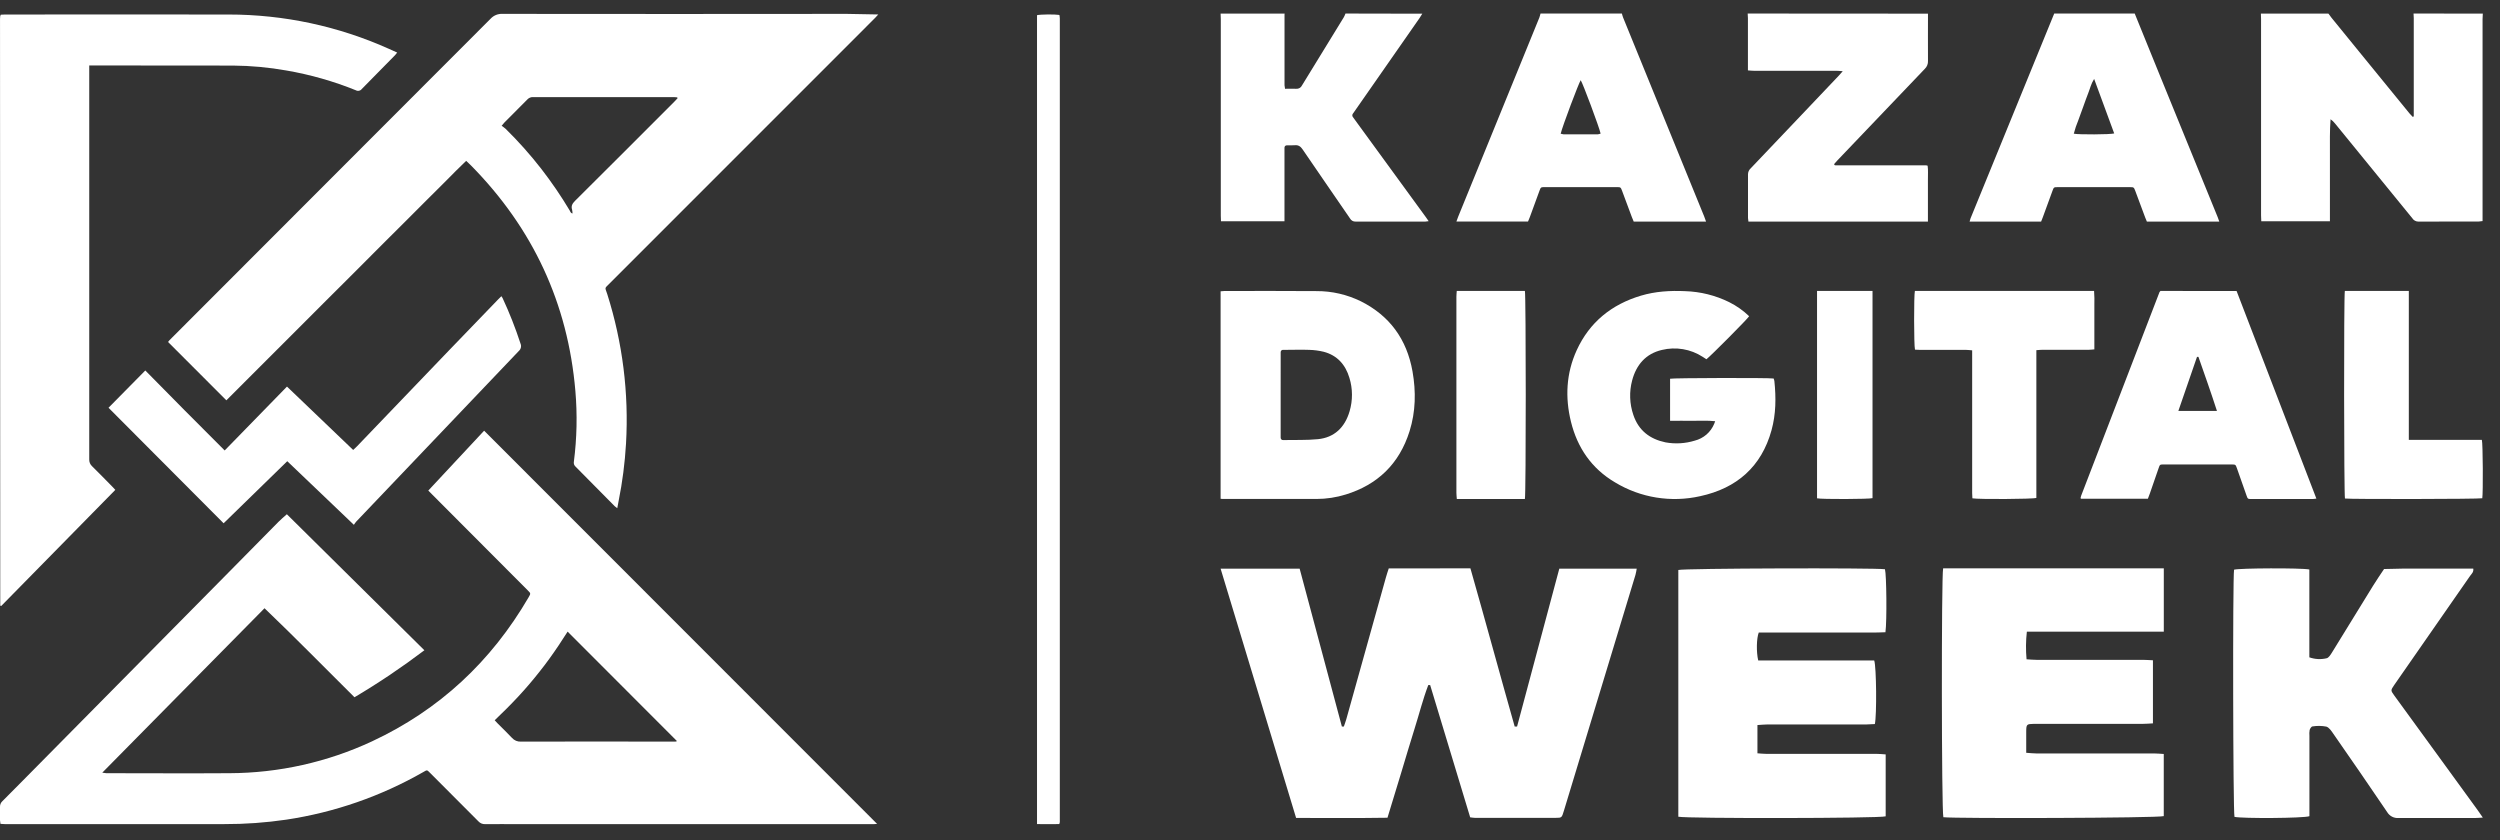<?xml version="1.0" encoding="UTF-8"?> <svg xmlns="http://www.w3.org/2000/svg" width="125" height="42" viewBox="0 0 125 42" fill="none"><rect x="0" y="0" width="125" height="42" fill="#333333" stroke="none"/><path d="M124.141 0.68C124.137 0.769 124.128 0.863 124.128 0.955V11.054C124.067 11.064 124.006 11.071 123.945 11.075C122.939 11.075 121.927 11.075 120.919 11.08C120.858 11.08 120.798 11.064 120.745 11.035C120.692 11.006 120.648 10.964 120.616 10.913C119.331 9.335 118.045 7.757 116.757 6.181C116.692 6.098 116.615 6.024 116.528 5.962C116.484 6.534 116.497 7.096 116.496 7.658C116.494 8.219 116.496 8.79 116.496 9.357V11.062H113.064C113.059 10.959 113.053 10.863 113.053 10.767C113.053 7.497 113.053 4.226 113.053 0.956C113.053 0.867 113.047 0.772 113.045 0.68H116.421C116.473 0.749 116.52 0.821 116.574 0.886C117.035 1.454 117.496 2.02 117.958 2.586C118.794 3.612 119.632 4.639 120.47 5.665C120.521 5.727 120.578 5.785 120.633 5.842L120.688 5.821V0.91C120.688 0.832 120.68 0.755 120.677 0.677L124.141 0.68Z" fill="white"></path><path d="M71.114 0.685C71.07 0.756 71.029 0.829 70.982 0.897C69.899 2.452 68.815 4.007 67.731 5.561C67.707 5.595 67.684 5.631 67.659 5.663C67.645 5.677 67.634 5.693 67.626 5.711C67.619 5.729 67.615 5.748 67.615 5.767C67.615 5.787 67.619 5.806 67.626 5.824C67.634 5.842 67.645 5.858 67.659 5.871C67.698 5.919 67.732 5.973 67.769 6.024L71.299 10.866C71.34 10.921 71.378 10.978 71.433 11.059C71.377 11.069 71.32 11.075 71.264 11.079C70.102 11.079 68.94 11.079 67.778 11.079C67.722 11.082 67.666 11.069 67.617 11.041C67.568 11.013 67.527 10.971 67.499 10.92C66.711 9.77 65.916 8.626 65.133 7.474C65.027 7.317 64.914 7.242 64.731 7.262C64.605 7.275 64.478 7.262 64.347 7.267C64.33 7.265 64.313 7.267 64.297 7.273C64.281 7.279 64.266 7.289 64.254 7.302C64.242 7.315 64.233 7.331 64.228 7.348C64.223 7.365 64.221 7.383 64.224 7.401C64.224 7.464 64.224 7.528 64.224 7.592V11.062H61.049C61.049 10.968 61.04 10.878 61.04 10.788C61.04 7.512 61.04 4.234 61.04 0.956C61.04 0.867 61.033 0.772 61.03 0.68H64.232C64.23 0.694 64.228 0.708 64.226 0.722C64.226 1.902 64.226 3.082 64.226 4.262C64.231 4.321 64.24 4.38 64.252 4.439C64.448 4.439 64.629 4.43 64.809 4.439C64.869 4.445 64.929 4.432 64.981 4.401C65.034 4.371 65.076 4.324 65.102 4.267C65.794 3.131 66.494 1.999 67.19 0.863C67.222 0.804 67.251 0.741 67.274 0.677L71.114 0.685Z" fill="white"></path><path d="M81.094 0.677C81.114 0.744 81.129 0.812 81.155 0.877C82.507 4.196 83.86 7.513 85.212 10.829C85.244 10.906 85.27 10.985 85.303 11.08H81.686C81.655 11.005 81.62 10.929 81.591 10.85C81.429 10.418 81.27 9.985 81.108 9.552C81.036 9.358 81.034 9.356 80.829 9.356C79.636 9.356 78.442 9.356 77.248 9.356C77.042 9.356 77.04 9.356 76.969 9.551C76.809 9.984 76.652 10.418 76.493 10.852C76.466 10.925 76.436 10.996 76.401 11.077H72.82C72.854 10.989 72.881 10.907 72.911 10.83L76.968 0.878C76.993 0.813 77.007 0.744 77.026 0.677H81.094ZM78.034 6.686C78.079 6.7 78.125 6.71 78.172 6.716C78.747 6.716 79.321 6.716 79.895 6.716C79.942 6.709 79.988 6.697 80.031 6.68C79.961 6.357 79.13 4.134 79.035 4.01C78.945 4.134 78.125 6.299 78.034 6.686Z" fill="white"></path><path d="M106.736 0.677C107.145 1.685 107.554 2.692 107.964 3.7C108.937 6.09 109.912 8.48 110.889 10.869C110.915 10.933 110.936 10.998 110.964 11.08H107.344C107.317 11.013 107.285 10.943 107.258 10.871C107.094 10.428 106.932 9.993 106.767 9.554C106.694 9.36 106.691 9.357 106.487 9.357C105.292 9.357 104.096 9.357 102.901 9.357C102.693 9.357 102.69 9.357 102.62 9.552C102.458 9.995 102.298 10.432 102.137 10.873C102.112 10.939 102.086 11.004 102.056 11.079H98.48C98.498 11.016 98.507 10.969 98.524 10.925C99.922 7.51 101.318 4.093 102.711 0.677H106.736ZM105.71 6.672L104.707 3.946C104.551 4.191 104.503 4.429 104.414 4.65C104.326 4.871 104.247 5.103 104.164 5.33C104.081 5.557 103.997 5.783 103.916 6.011C103.824 6.23 103.749 6.455 103.689 6.685C103.936 6.736 105.503 6.729 105.71 6.672Z" fill="white"></path><path d="M96.399 0.683C96.399 1.47 96.394 2.257 96.399 3.045C96.403 3.118 96.391 3.191 96.364 3.258C96.338 3.326 96.298 3.387 96.246 3.437C94.784 4.962 93.326 6.489 91.87 8.02C91.81 8.083 91.755 8.15 91.705 8.205C91.711 8.221 91.718 8.237 91.727 8.252C91.732 8.256 91.738 8.259 91.745 8.26C91.758 8.264 91.771 8.267 91.784 8.268C91.804 8.268 91.825 8.268 91.845 8.268H96.313C96.319 8.269 96.326 8.27 96.332 8.273L96.381 8.284C96.415 8.503 96.392 8.736 96.396 8.965C96.4 9.195 96.396 9.434 96.396 9.668V11.08H87.422C87.411 11.021 87.403 10.962 87.4 10.902C87.4 10.172 87.4 9.441 87.4 8.711C87.401 8.655 87.414 8.599 87.437 8.549C87.46 8.498 87.494 8.453 87.535 8.417C88.36 7.552 89.184 6.686 90.006 5.819C90.657 5.133 91.308 4.448 91.958 3.763C92.009 3.709 92.057 3.651 92.137 3.56C92 3.55 91.908 3.539 91.816 3.539C90.442 3.539 89.069 3.539 87.695 3.539C87.603 3.539 87.511 3.528 87.396 3.52V3.272C87.396 2.484 87.396 1.697 87.396 0.909C87.396 0.832 87.388 0.754 87.384 0.677L96.399 0.683Z" fill="white"></path><path d="M21.415 24.528L24.206 21.535L43.855 41.195C43.803 41.199 43.742 41.207 43.682 41.207C43.221 41.207 42.759 41.207 42.298 41.207H25.931C25.371 41.207 24.811 41.201 24.251 41.207C24.189 41.209 24.128 41.198 24.071 41.174C24.014 41.15 23.963 41.114 23.921 41.068C23.16 40.298 22.396 39.533 21.631 38.772L21.519 38.66C21.339 38.484 21.371 38.484 21.157 38.607C19.042 39.816 16.722 40.621 14.313 40.983C13.29 41.133 12.257 41.208 11.223 41.205C7.849 41.205 4.475 41.205 1.102 41.205C0.812 41.205 0.522 41.205 0.232 41.205C0.168 41.205 0.103 41.198 0.023 41.193C0.012 41.133 0.004 41.073 0 41.013C0 40.79 0 40.565 0 40.341C-0.002 40.289 0.007 40.237 0.028 40.189C0.048 40.14 0.078 40.097 0.117 40.062C0.447 39.732 0.777 39.403 1.106 39.066L11.294 28.758C12.173 27.868 13.052 26.976 13.931 26.085C14.054 25.959 14.193 25.847 14.343 25.712L21.219 32.513C20.099 33.362 18.933 34.147 17.724 34.863C16.23 33.38 14.762 31.881 13.226 30.412C10.525 33.148 7.836 35.874 5.113 38.634C5.18 38.646 5.248 38.655 5.316 38.66C7.371 38.66 9.428 38.675 11.483 38.66C13.941 38.65 16.369 38.108 18.598 37.069C21.967 35.496 24.562 33.075 26.43 29.865C26.542 29.673 26.542 29.672 26.387 29.517L21.6 24.716C21.541 24.66 21.488 24.604 21.415 24.528ZM28.381 31.581C28.244 31.792 28.097 32.025 27.944 32.253C27.791 32.481 27.633 32.71 27.47 32.934C27.308 33.159 27.141 33.379 26.969 33.594C26.798 33.809 26.631 34.015 26.455 34.22C26.28 34.425 26.091 34.637 25.902 34.84C25.714 35.043 25.52 35.24 25.326 35.436C25.131 35.632 24.935 35.818 24.735 36.013C24.799 36.081 24.842 36.131 24.888 36.178C25.125 36.416 25.369 36.647 25.598 36.893C25.654 36.956 25.723 37.006 25.801 37.039C25.878 37.071 25.962 37.086 26.047 37.081C28.57 37.075 31.093 37.075 33.616 37.081C33.669 37.084 33.721 37.084 33.774 37.081C33.8 37.077 33.826 37.068 33.85 37.056L28.381 31.581Z" fill="white"></path><path d="M43.914 0.723C43.842 0.8 43.803 0.843 43.762 0.888C39.341 5.312 34.919 9.735 30.496 14.157C30.203 14.45 30.249 14.343 30.365 14.713C31.129 17.124 31.447 19.655 31.301 22.18C31.245 23.141 31.123 24.096 30.933 25.039C30.91 25.155 30.89 25.271 30.863 25.411C30.819 25.381 30.776 25.348 30.737 25.312C30.083 24.653 29.43 23.992 28.776 23.33C28.742 23.3 28.717 23.261 28.702 23.218C28.688 23.174 28.685 23.128 28.694 23.083C28.845 21.911 28.87 20.727 28.769 19.55C28.396 15.168 26.647 11.422 23.568 8.291C23.49 8.208 23.403 8.138 23.308 8.043C22.956 8.373 22.629 8.715 22.295 9.048C21.96 9.381 21.636 9.707 21.302 10.037L20.296 11.044C19.966 11.374 19.635 11.704 19.303 12.033L18.297 13.04L17.291 14.047L16.298 15.036L15.292 16.043C14.962 16.372 14.633 16.702 14.303 17.032L13.296 18.038L12.307 19.027L11.319 20.016L8.403 17.099C8.412 17.089 8.44 17.048 8.474 17.011C8.508 16.974 8.566 16.917 8.613 16.871C13.92 11.56 19.226 6.249 24.53 0.936C24.604 0.856 24.695 0.792 24.796 0.75C24.896 0.709 25.005 0.689 25.114 0.694C30.853 0.701 36.592 0.701 42.332 0.694L43.914 0.723ZM33.878 4.913L33.861 4.868C33.805 4.868 33.749 4.855 33.692 4.855C31.347 4.855 29.001 4.855 26.654 4.855C26.604 4.852 26.553 4.86 26.506 4.879C26.458 4.897 26.415 4.925 26.379 4.962C25.996 5.352 25.607 5.737 25.221 6.125C25.181 6.165 25.148 6.212 25.082 6.289C25.152 6.336 25.22 6.388 25.284 6.443C25.923 7.071 26.52 7.742 27.07 8.45C27.582 9.112 28.055 9.804 28.484 10.523C28.516 10.576 28.529 10.658 28.627 10.673C28.625 10.61 28.618 10.547 28.605 10.485C28.544 10.297 28.621 10.174 28.754 10.04C30.409 8.395 32.059 6.747 33.706 5.095C33.764 5.036 33.822 4.974 33.878 4.913Z" fill="white"></path><path d="M4.462 3.275V3.522C4.462 10.006 4.462 16.487 4.462 22.965C4.459 23.03 4.47 23.095 4.494 23.155C4.519 23.215 4.556 23.268 4.604 23.312C4.948 23.649 5.283 23.996 5.621 24.338C5.665 24.384 5.708 24.432 5.766 24.493C3.856 26.437 1.953 28.372 0.059 30.301C0.047 30.298 0.035 30.294 0.023 30.289C0.018 30.285 0.014 30.28 0.013 30.273C0.009 20.496 0.005 10.719 0.001 0.942C0.002 0.895 0.005 0.85 0.011 0.804C0.017 0.78 0.027 0.756 0.039 0.735C0.105 0.735 0.175 0.726 0.246 0.726C3.976 0.726 7.706 0.719 11.435 0.726C14.197 0.726 16.928 1.311 19.448 2.443L19.86 2.629C19.815 2.683 19.786 2.725 19.752 2.76C19.196 3.324 18.639 3.885 18.087 4.452C18.055 4.496 18.007 4.527 17.954 4.538C17.9 4.55 17.844 4.542 17.796 4.515C16.679 4.063 15.516 3.731 14.328 3.526C13.446 3.369 12.552 3.286 11.656 3.279C9.349 3.274 7.042 3.272 4.734 3.273L4.462 3.275Z" fill="white"></path><path d="M14.363 23.06L11.181 26.164L5.426 20.388L7.265 18.524C7.924 19.197 8.583 19.861 9.238 20.523C9.893 21.185 10.556 21.841 11.234 22.523L14.349 19.329L17.659 22.498C17.729 22.432 17.792 22.377 17.849 22.317C19.377 20.724 20.905 19.13 22.433 17.537C23.256 16.681 24.08 15.827 24.904 14.974C24.954 14.923 25.005 14.874 25.069 14.81C25.091 14.84 25.111 14.871 25.129 14.903C25.474 15.644 25.773 16.404 26.026 17.181C26.053 17.243 26.059 17.311 26.044 17.377C26.029 17.443 25.994 17.502 25.943 17.547C23.231 20.388 20.521 23.231 17.815 26.076C17.774 26.119 17.743 26.171 17.694 26.241L14.363 23.06Z" fill="white"></path><path d="M61.03 24.939V14.565C61.101 14.559 61.16 14.55 61.22 14.55C62.757 14.55 64.293 14.542 65.83 14.555C66.597 14.552 67.355 14.727 68.049 15.068C69.469 15.782 70.339 16.949 70.626 18.573C70.803 19.576 70.785 20.582 70.479 21.558C69.963 23.205 68.866 24.237 67.294 24.723C66.816 24.872 66.32 24.948 65.821 24.948C64.284 24.952 62.747 24.952 61.211 24.948C61.158 24.953 61.104 24.946 61.03 24.939ZM64.033 19.736V21.701C64.033 21.758 64.033 21.815 64.033 21.872C64.031 21.89 64.033 21.909 64.039 21.925C64.044 21.942 64.054 21.958 64.066 21.97C64.078 21.983 64.093 21.992 64.109 21.998C64.126 22.004 64.143 22.005 64.16 22.003H64.181C64.753 21.991 65.328 22.015 65.896 21.959C66.713 21.877 67.241 21.378 67.48 20.563C67.64 20.02 67.638 19.439 67.472 18.897C67.272 18.222 66.85 17.764 66.186 17.589C65.947 17.531 65.704 17.499 65.459 17.493C65.063 17.478 64.667 17.493 64.272 17.493C64.231 17.493 64.187 17.493 64.149 17.493C64.134 17.492 64.118 17.495 64.104 17.5C64.09 17.506 64.077 17.515 64.066 17.526C64.055 17.538 64.046 17.551 64.041 17.566C64.035 17.581 64.033 17.598 64.034 17.614C64.034 17.671 64.034 17.728 64.034 17.785L64.033 19.736Z" fill="white"></path><path d="M85.758 21.061C85.361 21.016 84.988 21.045 84.616 21.04C84.244 21.035 83.883 21.04 83.504 21.04V18.937C83.659 18.896 88.413 18.884 88.68 18.925C88.698 18.966 88.711 19.009 88.719 19.054C88.806 19.881 88.799 20.704 88.576 21.512C88.074 23.334 86.838 24.412 85.013 24.808C83.556 25.138 82.028 24.891 80.754 24.12C79.581 23.431 78.867 22.384 78.548 21.087C78.249 19.872 78.309 18.661 78.835 17.512C79.474 16.113 80.577 15.222 82.05 14.782C82.769 14.568 83.51 14.524 84.257 14.558C85.023 14.582 85.775 14.769 86.461 15.108C86.827 15.291 87.163 15.528 87.457 15.811C87.38 15.946 85.544 17.791 85.321 17.963L85.133 17.841C84.835 17.648 84.5 17.518 84.149 17.459C83.798 17.4 83.438 17.413 83.093 17.497C82.286 17.687 81.814 18.243 81.608 19.019C81.456 19.588 81.477 20.19 81.668 20.748C81.929 21.523 82.488 21.953 83.274 22.118C83.762 22.207 84.264 22.177 84.738 22.032C84.954 21.977 85.155 21.872 85.324 21.727C85.492 21.581 85.624 21.398 85.709 21.193C85.728 21.15 85.744 21.106 85.758 21.061Z" fill="white"></path><path d="M111.829 14.549L115.819 24.93C115.736 24.939 115.682 24.951 115.627 24.951C114.614 24.951 113.601 24.951 112.586 24.951C112.389 24.951 112.387 24.951 112.323 24.767C112.163 24.315 112.006 23.861 111.845 23.409C111.78 23.231 111.778 23.224 111.583 23.223H108.19C107.996 23.223 107.994 23.223 107.93 23.41C107.784 23.827 107.639 24.247 107.495 24.669C107.464 24.758 107.43 24.842 107.394 24.937H104.05L104.034 24.917C104.031 24.911 104.029 24.904 104.029 24.896C104.035 24.861 104.044 24.827 104.055 24.793C105.361 21.397 106.668 18.001 107.975 14.605C107.988 14.584 108.003 14.565 108.021 14.548L111.829 14.549ZM109.922 17.845H109.85L108.918 20.546H110.847C110.55 19.625 110.233 18.735 109.922 17.845Z" fill="white"></path><path d="M52.964 41.204C52.595 41.209 52.23 41.21 51.851 41.204V0.759C52.01 0.717 52.747 0.71 52.957 0.746L52.971 0.76C52.975 0.766 52.977 0.772 52.978 0.778C52.984 0.824 52.989 0.869 52.991 0.915C52.991 14.312 52.991 27.709 52.991 41.107C52.984 41.14 52.975 41.172 52.964 41.204Z" fill="white"></path><path d="M73.521 28.418C74.277 31.068 74.989 33.701 75.734 36.325H75.854C76.555 33.707 77.258 31.076 77.965 28.434H81.836C81.82 28.539 81.799 28.644 81.772 28.748C80.581 32.681 79.388 36.612 78.194 40.542C78.09 40.883 78.087 40.892 77.799 40.892C76.445 40.892 75.093 40.892 73.74 40.892C73.678 40.892 73.614 40.878 73.509 40.867L71.508 34.254H71.414C71.145 34.96 70.962 35.695 70.735 36.413C70.5 37.156 70.283 37.904 70.056 38.65C69.83 39.397 69.611 40.114 69.374 40.887C67.854 40.911 66.341 40.898 64.805 40.897C63.543 36.734 62.293 32.602 61.03 28.432H64.982L67.094 36.327H67.193C67.233 36.204 67.28 36.085 67.315 35.961C67.973 33.603 68.631 31.246 69.29 28.891C69.333 28.734 69.387 28.577 69.438 28.419L73.521 28.418Z" fill="white"></path><path d="M98.608 17.517C98.489 17.508 98.397 17.495 98.306 17.494H96C95.914 17.494 95.828 17.487 95.749 17.483C95.694 17.294 95.691 14.748 95.744 14.548H104.704C104.721 14.786 104.726 15.025 104.718 15.263C104.718 15.507 104.718 15.75 104.718 15.993V17.469C104.608 17.477 104.525 17.489 104.442 17.489C103.672 17.489 102.904 17.489 102.135 17.489C102.036 17.489 101.936 17.501 101.818 17.509V24.896C101.648 24.957 98.906 24.972 98.62 24.916C98.62 24.827 98.608 24.738 98.608 24.648C98.608 22.374 98.608 20.099 98.608 17.824V17.517Z" fill="white"></path><path d="M120.441 21.993H121.684H124.093C124.146 22.161 124.158 24.648 124.114 24.913C123.95 24.955 117.506 24.966 117.248 24.926C117.198 24.767 117.188 14.785 117.242 14.548H120.441V21.993Z" fill="white"></path><path d="M97.168 40.861C97.075 40.533 97.066 28.806 97.157 28.418H108.19V31.582H101.343C101.291 32.042 101.286 32.505 101.328 32.965C101.509 32.976 101.666 32.992 101.822 32.992C103.595 32.992 105.367 32.992 107.139 32.992C107.297 32.992 107.456 33.006 107.647 33.014V36.168C107.478 36.178 107.308 36.192 107.16 36.192H101.72C101.328 36.2 101.314 36.211 101.311 36.582C101.311 36.919 101.311 37.257 101.311 37.639C101.5 37.651 101.649 37.672 101.81 37.672C103.772 37.672 105.734 37.672 107.696 37.672C107.853 37.672 108.012 37.689 108.188 37.699V40.806C107.875 40.904 97.8 40.934 97.168 40.861Z" fill="white"></path><path d="M83.916 40.836V28.499C84.203 28.415 93.698 28.386 94.248 28.462C94.326 28.728 94.349 31.056 94.272 31.612C93.755 31.639 93.229 31.622 92.703 31.625C92.177 31.628 91.639 31.625 91.106 31.625H87.938C87.824 31.921 87.812 32.597 87.911 33.024H93.711C93.822 33.349 93.841 35.759 93.743 36.203C93.606 36.203 93.459 36.223 93.312 36.223C91.666 36.223 90.02 36.223 88.374 36.223C88.216 36.223 88.057 36.242 87.872 36.253V37.665C88.03 37.676 88.17 37.693 88.315 37.693C90.152 37.693 91.988 37.693 93.823 37.693C93.971 37.693 94.12 37.71 94.284 37.72V40.817C93.974 40.921 84.342 40.932 83.916 40.836Z" fill="white"></path><path d="M124.141 40.879C123.969 40.889 123.862 40.9 123.756 40.9C122.481 40.9 121.204 40.9 119.929 40.9C119.815 40.909 119.701 40.886 119.6 40.833C119.498 40.779 119.413 40.698 119.354 40.598C118.467 39.289 117.572 37.986 116.668 36.69C116.572 36.55 116.458 36.376 116.318 36.331C116.09 36.287 115.856 36.284 115.626 36.321C115.573 36.321 115.502 36.429 115.482 36.5C115.465 36.598 115.462 36.699 115.471 36.798V40.81C115.18 40.914 112.119 40.932 111.724 40.843C111.651 40.559 111.631 28.923 111.703 28.484C111.968 28.405 115.04 28.391 115.467 28.474V32.866C115.743 32.965 116.041 32.981 116.326 32.914C116.429 32.897 116.526 32.743 116.595 32.632C117.284 31.52 117.965 30.403 118.652 29.29C118.827 29.004 119.019 28.73 119.203 28.451C119.521 28.451 119.839 28.432 120.158 28.43H123.664C123.692 28.606 123.574 28.697 123.501 28.8C122.317 30.509 121.13 32.215 119.941 33.92C119.863 34.033 119.788 34.144 119.707 34.257C119.53 34.517 119.529 34.521 119.716 34.779C120.578 35.966 121.442 37.153 122.308 38.34L123.888 40.514C123.96 40.619 124.035 40.722 124.141 40.879Z" fill="white"></path><path d="M76.244 24.951H72.841C72.834 24.843 72.82 24.739 72.82 24.637C72.82 22.659 72.82 20.682 72.82 18.705C72.82 17.416 72.82 16.127 72.82 14.837C72.82 14.748 72.831 14.658 72.838 14.548H76.245C76.301 14.725 76.303 24.759 76.244 24.951Z" fill="white"></path><path d="M90.852 14.548H93.626V24.907C93.484 24.959 91.063 24.969 90.852 24.915V14.548Z" fill="white"></path></svg> 